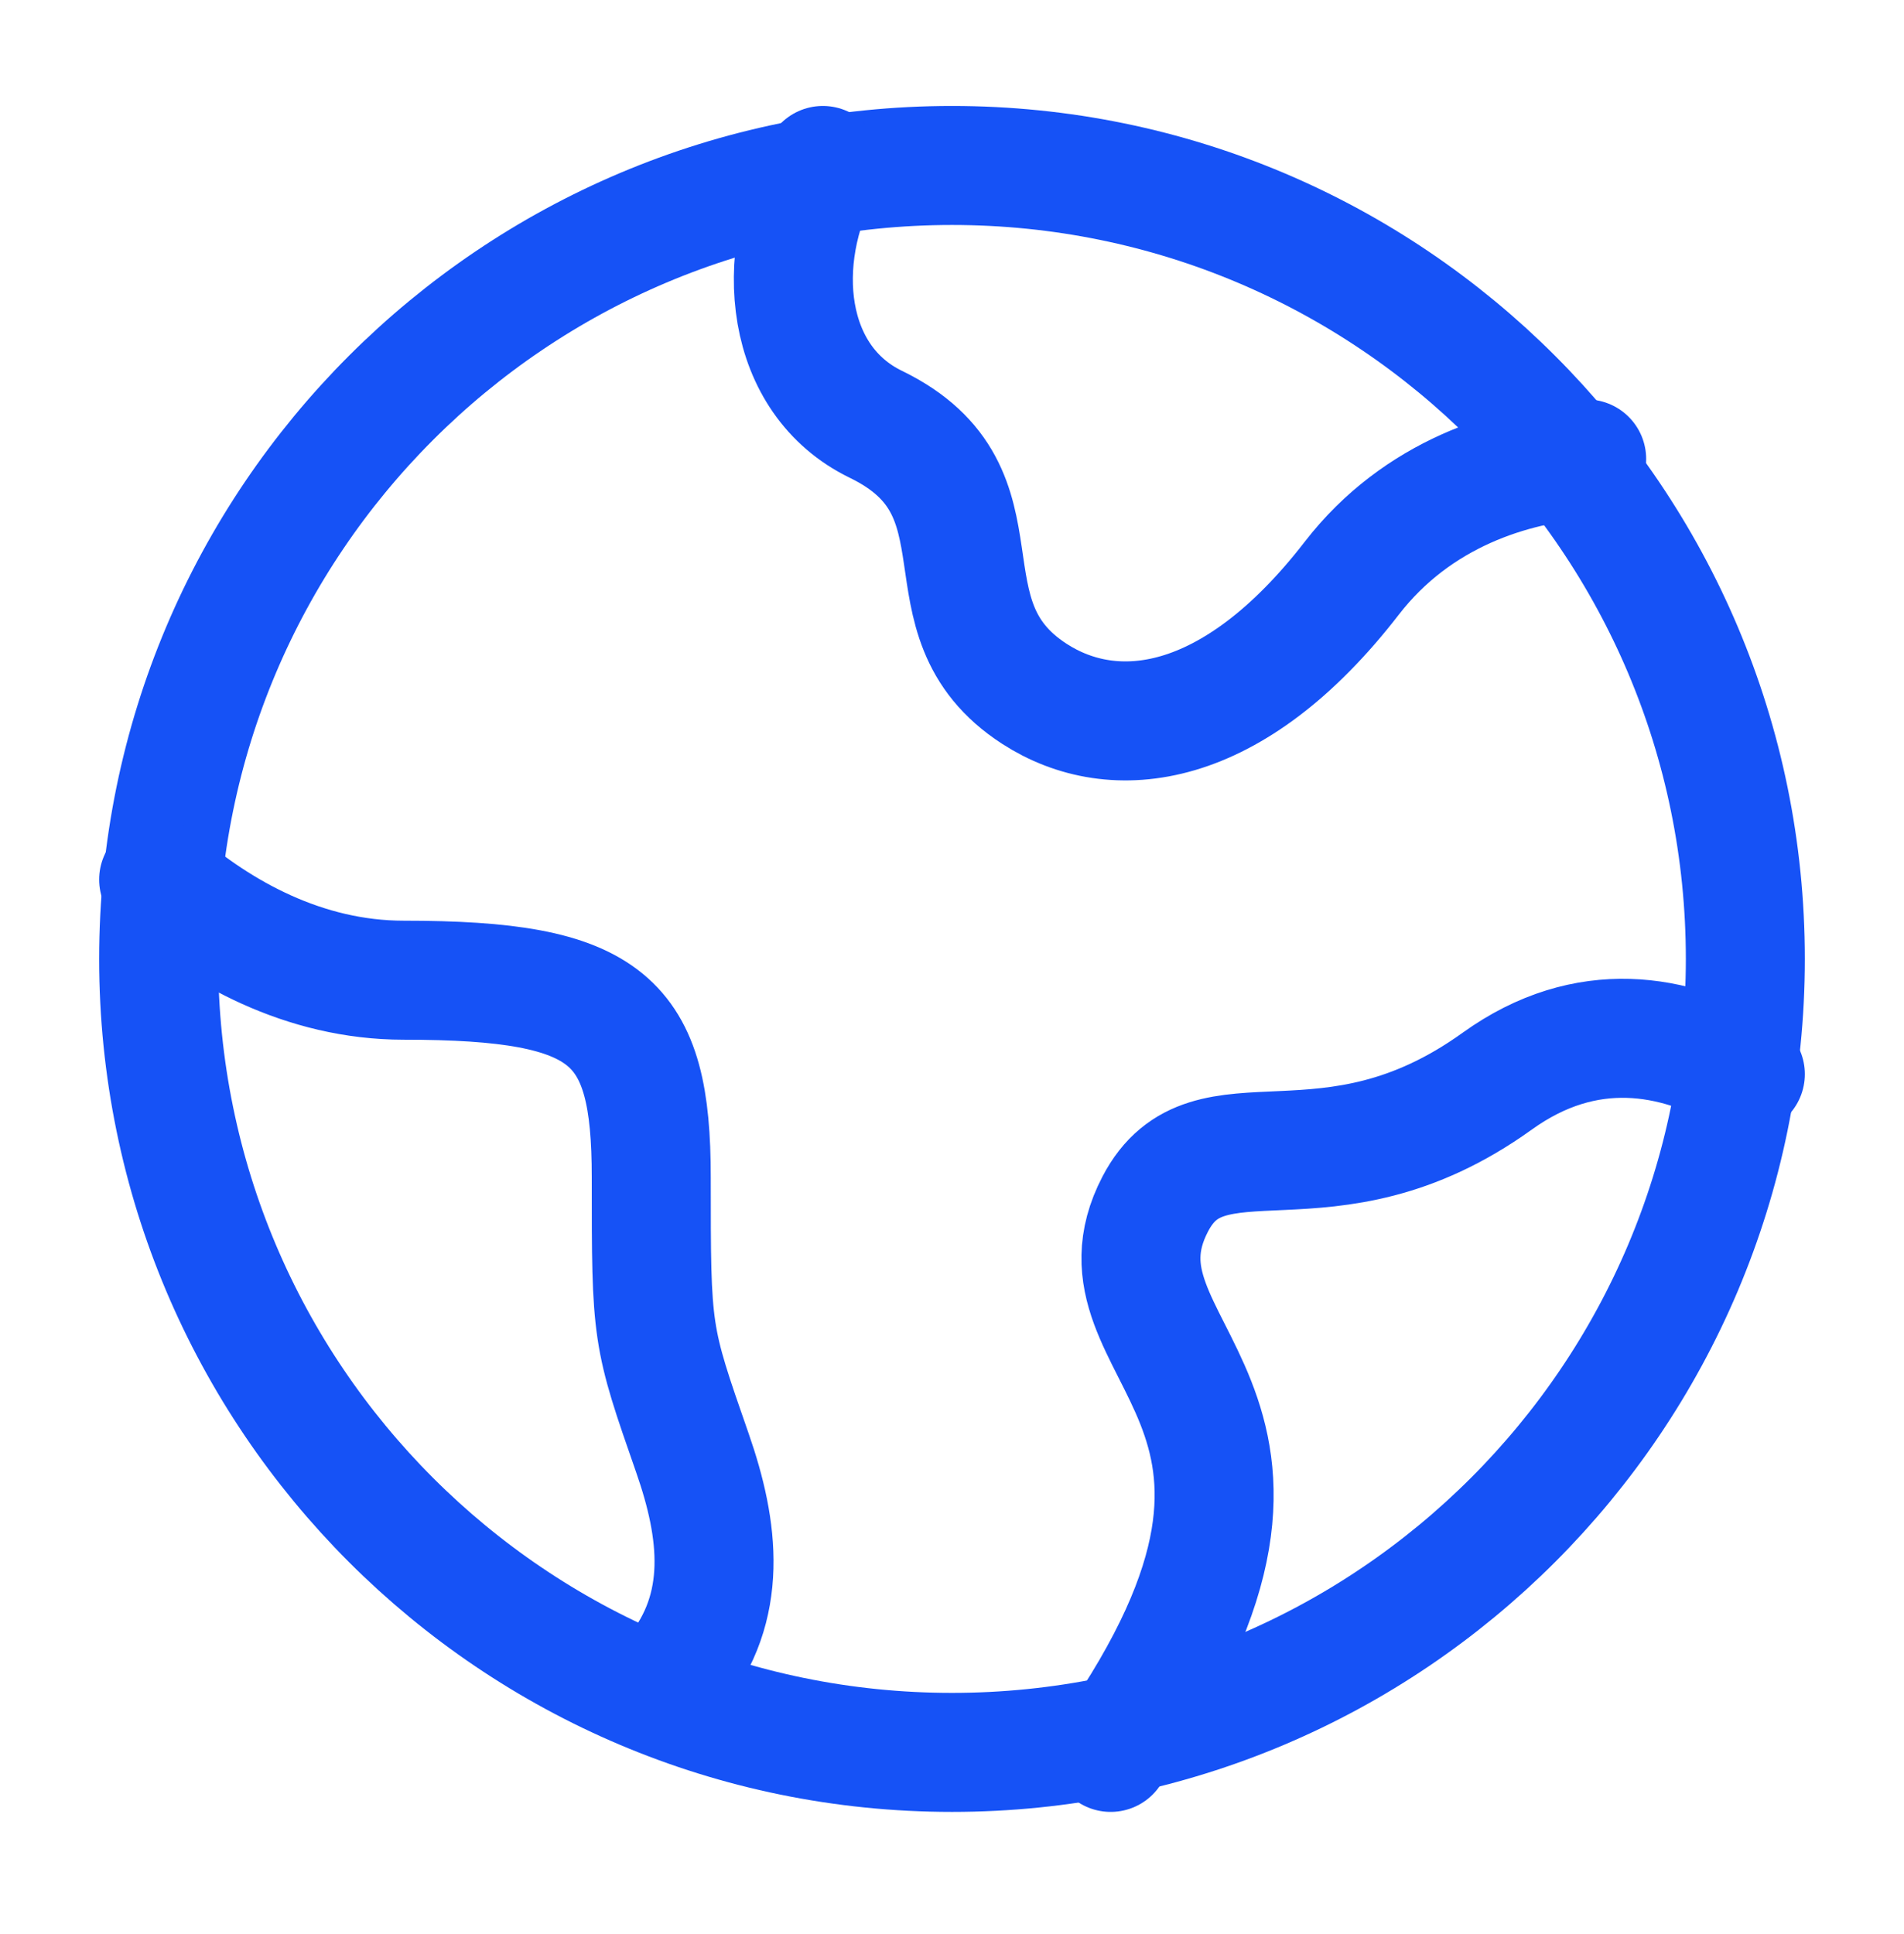 <svg xmlns="http://www.w3.org/2000/svg" width="64" height="65" viewBox="0 0 64 65" fill="none"><path d="M58.667 32.228C58.667 17.5 46.728 5.561 32 5.561C17.272 5.561 5.333 17.5 5.333 32.228C5.333 46.956 17.272 58.895 32 58.895C46.728 58.895 58.667 46.956 58.667 32.228Z" stroke="#1652F6" stroke-width="4" stroke-linecap="round" stroke-linejoin="round"></path><path d="M53.333 15.425C50.84 15.604 47.648 16.572 45.435 19.436C41.435 24.609 37.437 25.044 34.771 23.319C30.771 20.732 34.133 16.537 29.44 14.26C26.381 12.775 25.955 8.735 27.659 5.561M5.333 29.561C7.368 31.327 10.213 32.943 13.571 32.943C20.504 32.943 21.891 34.268 21.891 39.567C21.891 44.865 21.891 44.865 23.277 48.839C24.179 51.425 24.493 54.007 22.696 56.228M58.667 36.1C56.301 34.74 53.333 34.177 50.328 36.335C44.581 40.468 40.616 37.044 38.832 40.465C36.205 45.5 45.589 47.081 37.333 58.895" stroke="#1652F6" stroke-width="4" stroke-linecap="round" stroke-linejoin="round"></path></svg>